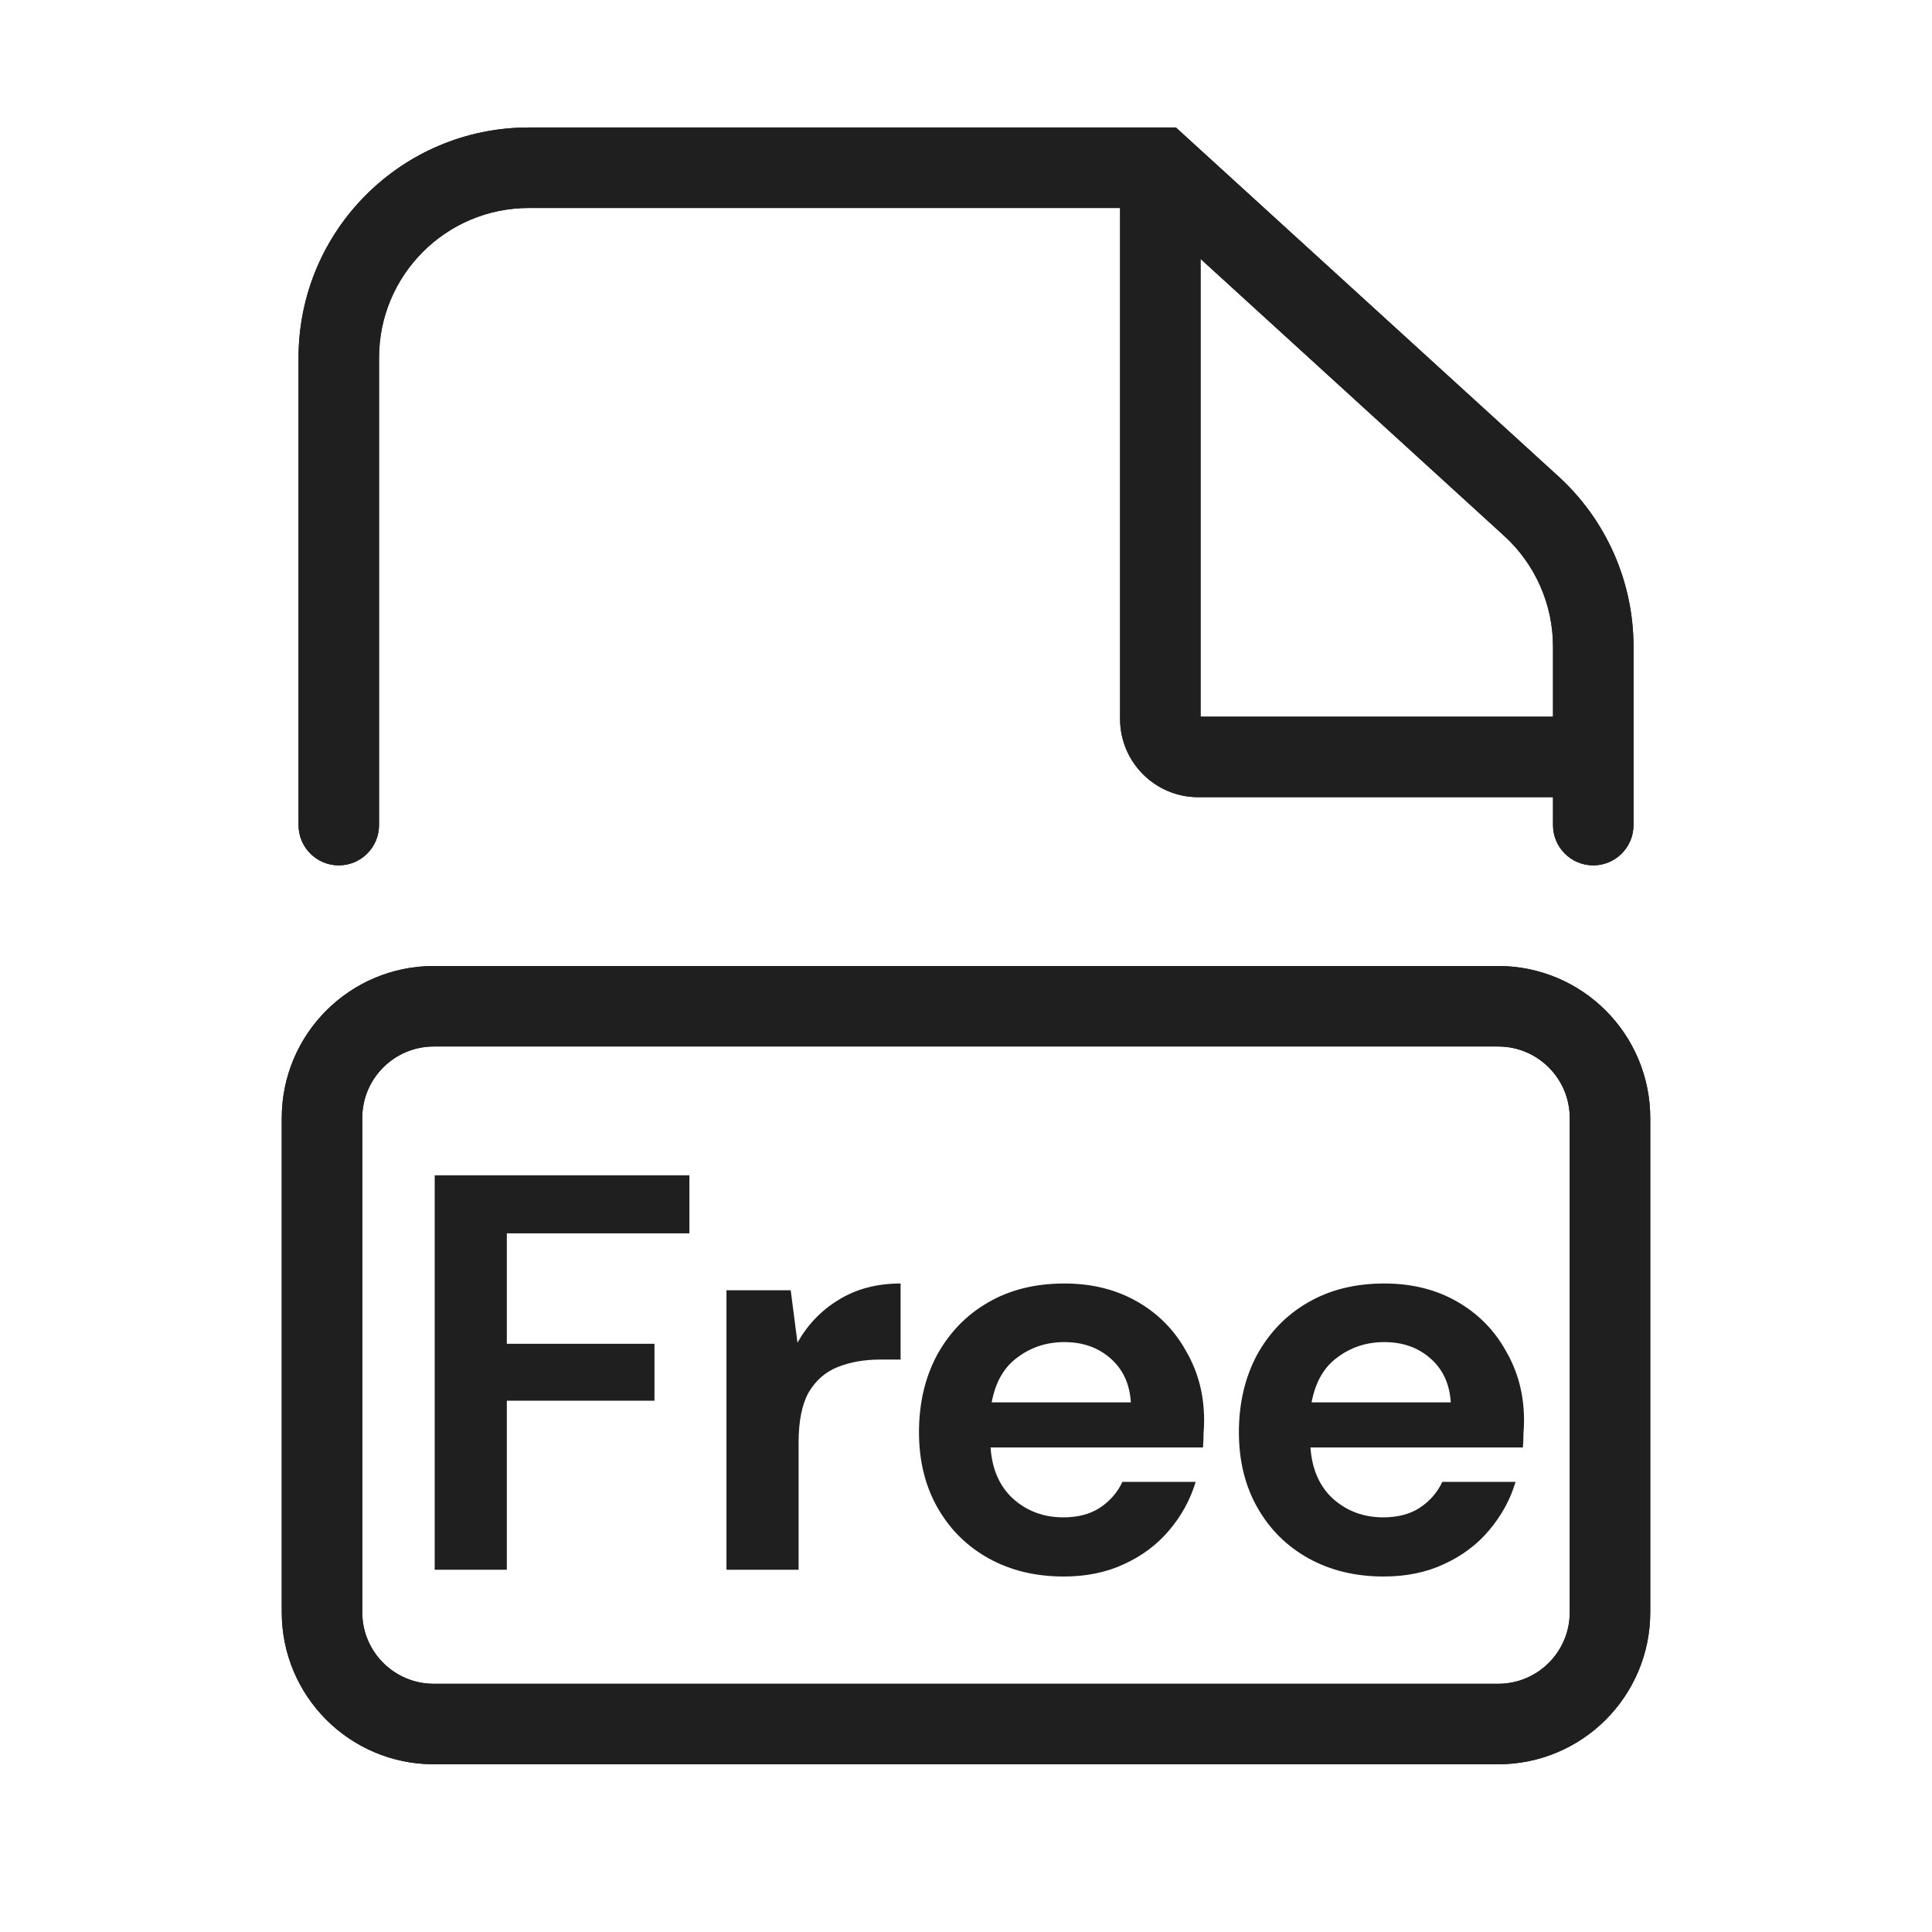 <svg width="48" height="48" viewBox="0 0 48 48" fill="none" xmlns="http://www.w3.org/2000/svg">
<path d="M8 27.778C8 26.244 9.244 25 10.778 25H37.222C38.756 25 40 26.244 40 27.778V40.056C40 41.59 38.756 42.833 37.222 42.833H10.778C9.244 42.833 8 41.59 8 40.056V27.778Z" stroke="#1F1F1F" stroke-width="2"/>
<path d="M8 27.778C8 26.244 9.244 25 10.778 25H37.222C38.756 25 40 26.244 40 27.778V40.056C40 41.59 38.756 42.833 37.222 42.833H10.778C9.244 42.833 8 41.59 8 40.056V27.778Z" stroke="#1F1F1F" stroke-width="2"/>
<path d="M38.044 12.574L37.37 13.313L38.044 12.574ZM28.828 4.167L29.501 3.428L29.215 3.167H28.828V4.167ZM7.417 20.5C7.417 21.052 7.865 21.5 8.417 21.5C8.969 21.5 9.417 21.052 9.417 20.5H7.417ZM38.584 20.5C38.584 21.052 39.031 21.5 39.584 21.5C40.136 21.5 40.584 21.052 40.584 20.5H38.584ZM38.718 11.835L29.501 3.428L28.154 4.906L37.37 13.313L38.718 11.835ZM28.828 3.167H13.139V5.167H28.828V3.167ZM7.417 8.889V20.5H9.417V8.889H7.417ZM40.584 20.5V16.063H38.584V20.5H40.584ZM27.828 4.167V17.861H29.828V4.167H27.828ZM29.772 19.806H39.167V17.806H29.772V19.806ZM13.139 3.167C9.979 3.167 7.417 5.729 7.417 8.889H9.417C9.417 6.833 11.084 5.167 13.139 5.167V3.167ZM27.828 17.861C27.828 18.935 28.698 19.806 29.772 19.806V17.806C29.803 17.806 29.828 17.831 29.828 17.861H27.828ZM37.37 13.313C38.143 14.018 38.584 15.016 38.584 16.063H40.584C40.584 14.454 39.906 12.919 38.718 11.835L37.37 13.313Z" fill="#1F1F1F"/>
<path d="M38.044 12.574L37.37 13.313L38.044 12.574ZM28.828 4.167L29.501 3.428L29.215 3.167H28.828V4.167ZM7.417 20.5C7.417 21.052 7.865 21.5 8.417 21.5C8.969 21.5 9.417 21.052 9.417 20.5H7.417ZM38.584 20.5C38.584 21.052 39.031 21.5 39.584 21.5C40.136 21.5 40.584 21.052 40.584 20.5H38.584ZM38.718 11.835L29.501 3.428L28.154 4.906L37.37 13.313L38.718 11.835ZM28.828 3.167H13.139V5.167H28.828V3.167ZM7.417 8.889V20.5H9.417V8.889H7.417ZM40.584 20.5V16.063H38.584V20.5H40.584ZM27.828 4.167V17.861H29.828V4.167H27.828ZM29.772 19.806H39.167V17.806H29.772V19.806ZM13.139 3.167C9.979 3.167 7.417 5.729 7.417 8.889H9.417C9.417 6.833 11.084 5.167 13.139 5.167V3.167ZM27.828 17.861C27.828 18.935 28.698 19.806 29.772 19.806V17.806C29.803 17.806 29.828 17.831 29.828 17.861H27.828ZM37.37 13.313C38.143 14.018 38.584 15.016 38.584 16.063H40.584C40.584 14.454 39.906 12.919 38.718 11.835L37.37 13.313Z" fill="#1F1F1F"/>
<path d="M34.378 39.168C33.678 39.168 33.058 39.019 32.516 38.72C31.975 38.421 31.55 38.001 31.242 37.46C30.934 36.919 30.78 36.293 30.78 35.584C30.78 34.865 30.93 34.226 31.228 33.666C31.536 33.106 31.956 32.672 32.488 32.364C33.03 32.047 33.664 31.888 34.392 31.888C35.074 31.888 35.676 32.037 36.198 32.336C36.721 32.635 37.127 33.045 37.416 33.568C37.715 34.081 37.864 34.655 37.864 35.29C37.864 35.393 37.86 35.5 37.85 35.612C37.85 35.724 37.846 35.841 37.836 35.962H32.558C32.596 36.503 32.782 36.928 33.118 37.236C33.464 37.544 33.879 37.698 34.364 37.698C34.728 37.698 35.032 37.619 35.274 37.46C35.526 37.292 35.713 37.077 35.834 36.816H37.654C37.524 37.255 37.304 37.656 36.996 38.02C36.698 38.375 36.324 38.655 35.876 38.86C35.438 39.065 34.938 39.168 34.378 39.168ZM34.392 33.344C33.954 33.344 33.566 33.47 33.23 33.722C32.894 33.965 32.68 34.338 32.586 34.842H36.044C36.016 34.385 35.848 34.021 35.54 33.75C35.232 33.479 34.85 33.344 34.392 33.344Z" fill="#1F1F1F"/>
<path d="M26.43 39.168C25.73 39.168 25.109 39.019 24.568 38.72C24.027 38.421 23.602 38.001 23.294 37.46C22.986 36.919 22.832 36.293 22.832 35.584C22.832 34.865 22.981 34.226 23.28 33.666C23.588 33.106 24.008 32.672 24.54 32.364C25.081 32.047 25.716 31.888 26.444 31.888C27.125 31.888 27.727 32.037 28.25 32.336C28.773 32.635 29.179 33.045 29.468 33.568C29.767 34.081 29.916 34.655 29.916 35.29C29.916 35.393 29.911 35.5 29.902 35.612C29.902 35.724 29.897 35.841 29.888 35.962H24.61C24.647 36.503 24.834 36.928 25.17 37.236C25.515 37.544 25.931 37.698 26.416 37.698C26.78 37.698 27.083 37.619 27.326 37.46C27.578 37.292 27.765 37.077 27.886 36.816H29.706C29.575 37.255 29.356 37.656 29.048 38.02C28.749 38.375 28.376 38.655 27.928 38.86C27.489 39.065 26.99 39.168 26.43 39.168ZM26.444 33.344C26.005 33.344 25.618 33.47 25.282 33.722C24.946 33.965 24.731 34.338 24.638 34.842H28.096C28.068 34.385 27.9 34.021 27.592 33.75C27.284 33.479 26.901 33.344 26.444 33.344Z" fill="#1F1F1F"/>
<path d="M18.049 39V32.056H19.645L19.813 33.358C20.065 32.91 20.405 32.555 20.835 32.294C21.273 32.023 21.787 31.888 22.375 31.888V33.778H21.871C21.479 33.778 21.129 33.839 20.821 33.96C20.513 34.081 20.27 34.291 20.093 34.59C19.925 34.889 19.841 35.304 19.841 35.836V39H18.049Z" fill="#1F1F1F"/>
<path d="M10.8 39V29.2H17.128V30.642H12.592V33.386H16.26V34.8H12.592V39H10.8Z" fill="#1F1F1F"/>
</svg>
